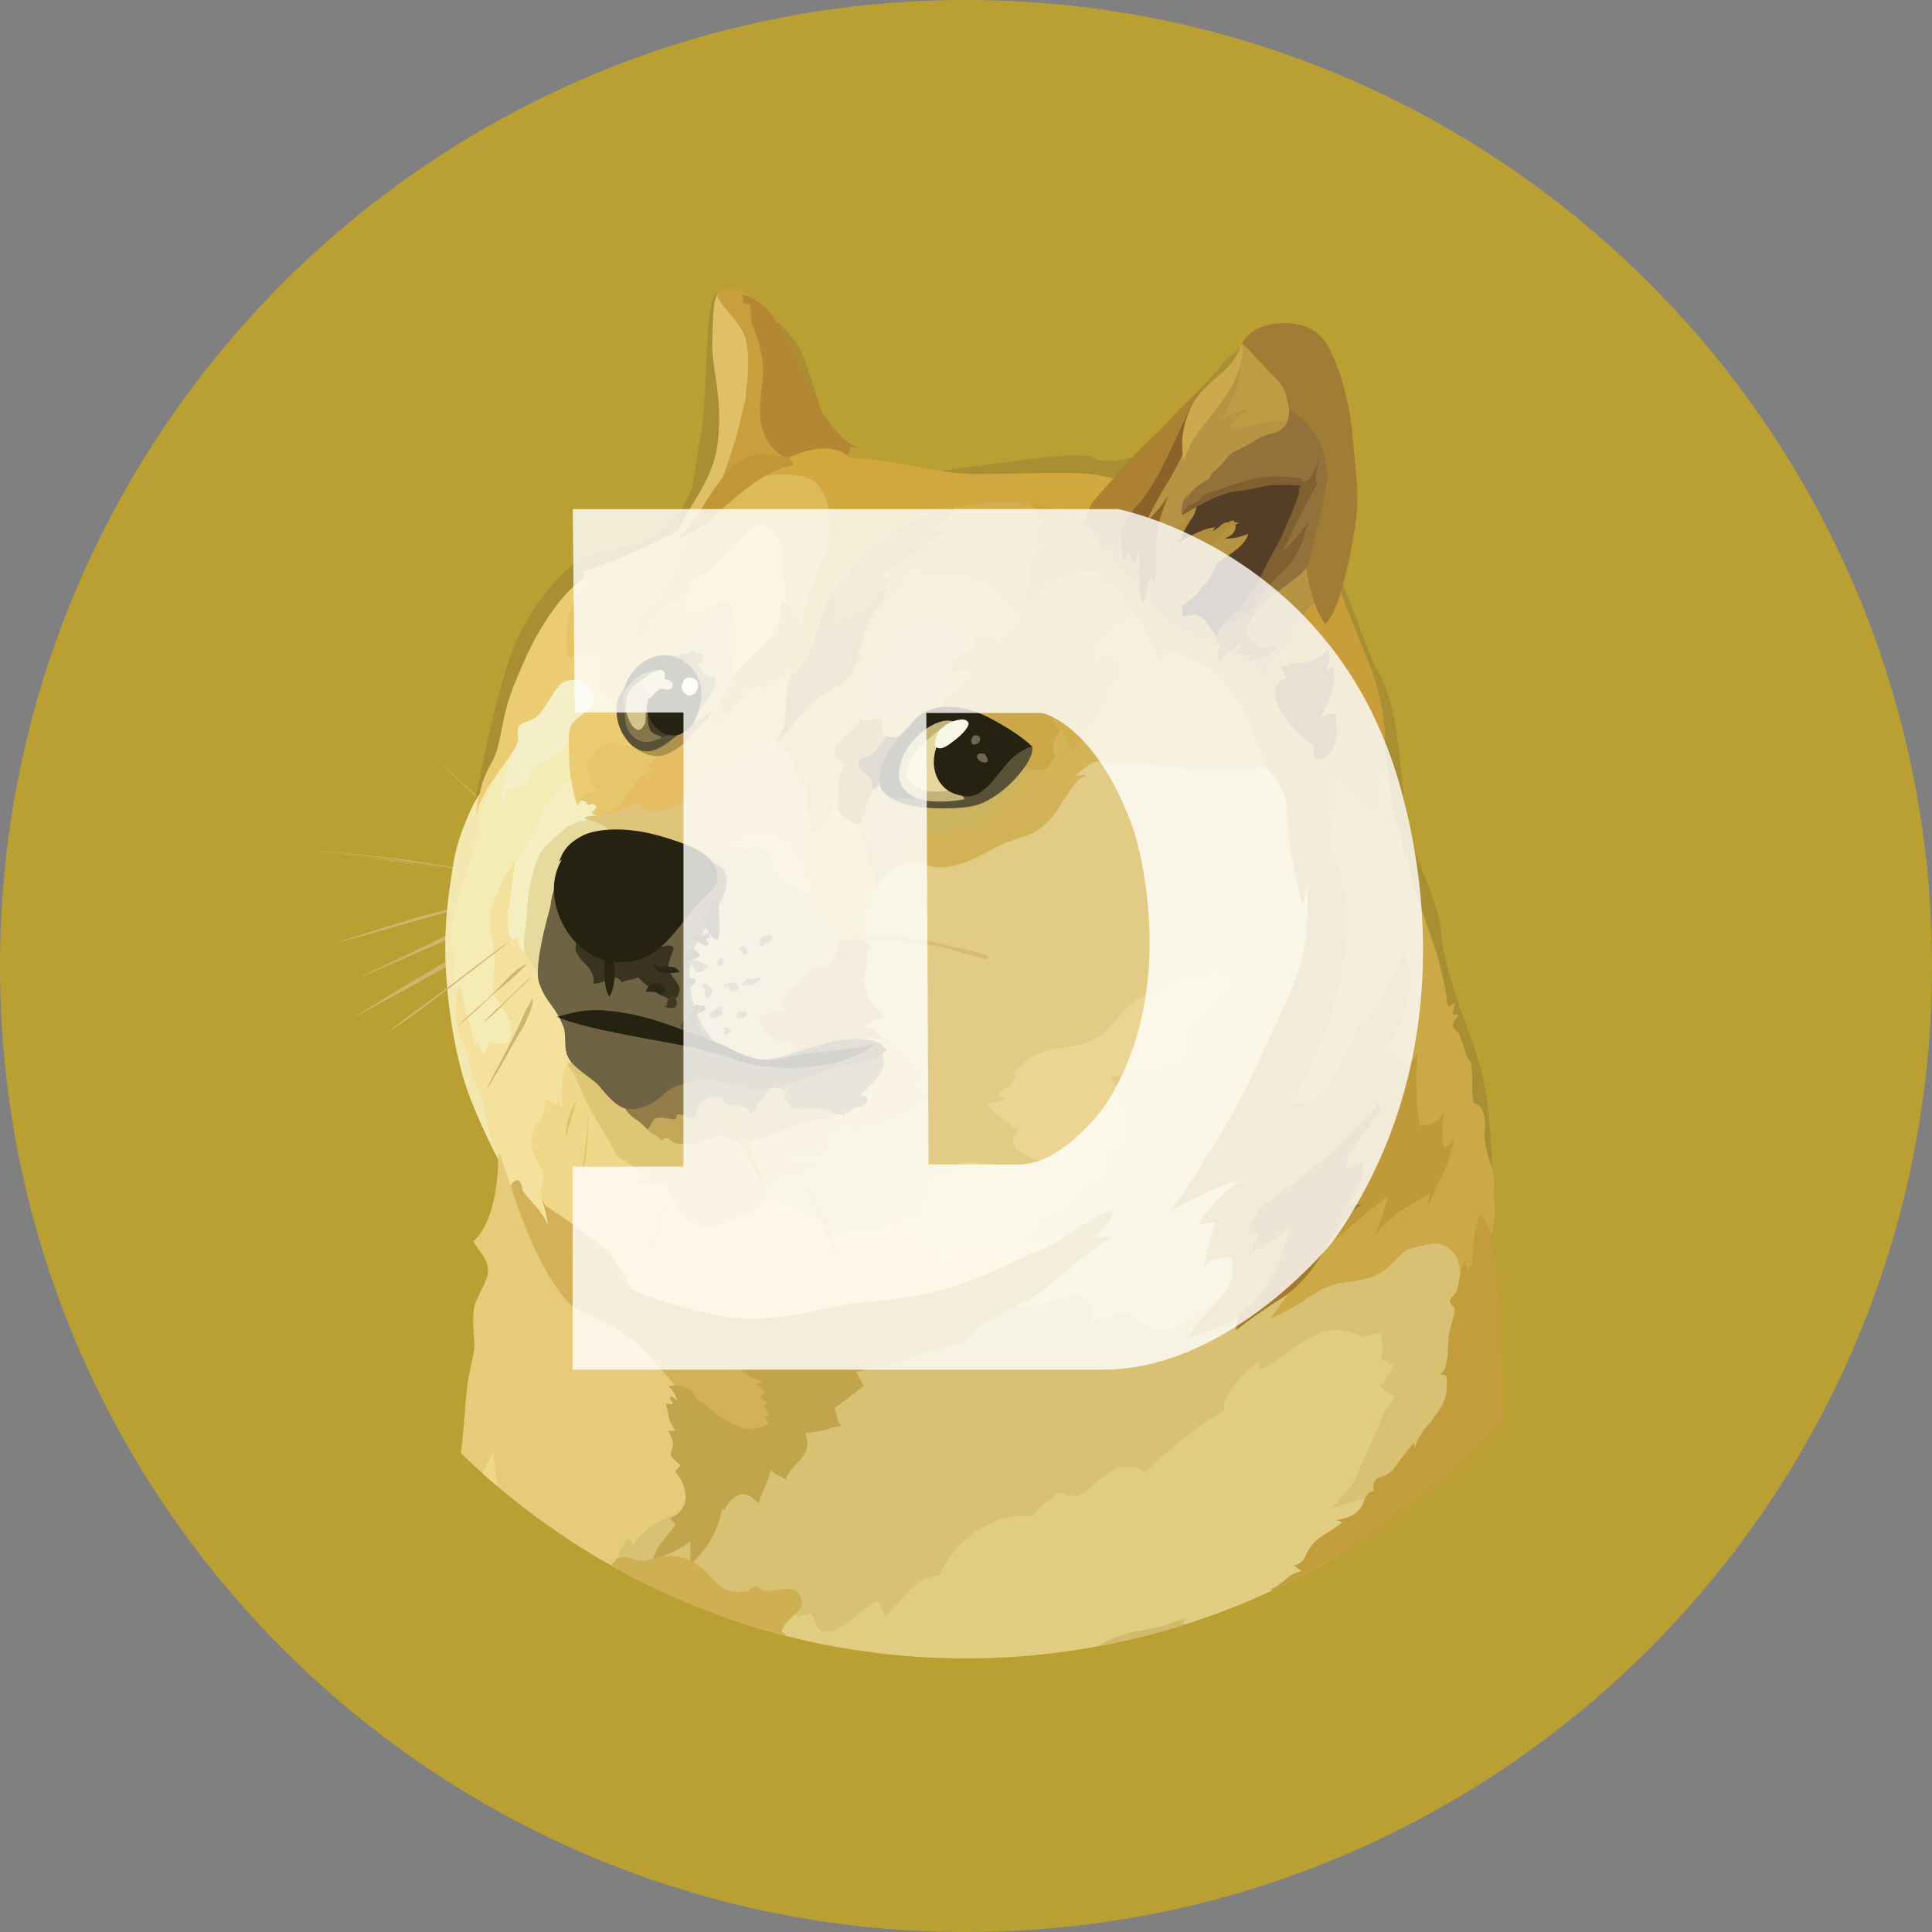 <svg width="24" height="24" fill="none" xmlns="http://www.w3.org/2000/svg"><rect width="100%" height="100%" fill="#808080" stroke="none"/><g clip-path="url(#clip0_22_3536)"><path d="M24 12c0-6.627-5.373-12-12-12S0 5.373 0 12s5.373 12 12 12 12-5.373 12-12z" fill="#BA9F33"/><path d="M12 20.6a9 9 0 100-18 9 9 0 000 18z" fill="#BA9F33"/><path fill-rule="evenodd" clip-rule="evenodd" d="M6.655 10.586l-.163-.148-.16-.147-.16-.152c-.026-.026-.053-.05-.08-.075L6.01 9.99a73.539 73.539 0 01-.635-.604c.217.198.429.395.645.596l.076.076c.026.026.053.049.08.075l.16.148c.053.049.105.098.16.152.053.053.105.103.159.152zm-2.816-.03s.772.08 1.148.133c.35.05 1.44.217 1.44.217l-2.588-.35zm0 0c.217.018.434.04.65.064.111.01.217.023.323.034l.163.018.16.023.646.103.322.054.323.057a7.74 7.74 0 01-.323-.042l-.322-.046-.646-.095c-.054-.008-.106-.019-.16-.026l-.163-.019c-.106-.01-.216-.026-.323-.038a18.785 18.785 0 01-.65-.088zm2.512.55s-.824.21-1.102.29c-.274.075-1.102.327-1.102.327l2.204-.616z" fill="#CFB66C"/><path fill-rule="evenodd" clip-rule="evenodd" d="M6.35 11.107a21.62 21.62 0 01-.55.155l-.55.147-.547.16-.273.076c-.091.026-.183.049-.277.075.09-.03.183-.062.274-.088l.273-.087c.183-.057.365-.11.547-.168.186-.046.37-.095.555-.14.177-.044.363-.089.549-.13zM4.263 12.23a84.83 84.83 0 001.379-.635c.121-.056.475-.182.475-.182l-1.854.817z" fill="#CFB66C"/><path fill-rule="evenodd" clip-rule="evenodd" d="M4.262 12.23c.08-.03.155-.067.232-.103l.228-.106.456-.22c.152-.072.3-.152.457-.22.08-.033.16-.06.24-.087l.12-.038.122-.034c-.152.072-.312.134-.464.204-.152.076-.307.137-.464.205l-.464.204c-.156.063-.308.13-.463.195zm.102.426s.946-.555 1.272-.733c.17-.096.722-.37.722-.37l-1.994 1.103z" fill="#CFB66C"/><path fill-rule="evenodd" clip-rule="evenodd" d="M4.363 12.656c.16-.098.323-.198.486-.3l.243-.147c.083-.05.163-.095.248-.145.083-.049.163-.098.247-.144a.9.9 0 01.126-.065l.13-.064c.17-.083.34-.168.52-.24-.163.103-.33.19-.498.281-.083.046-.167.088-.25.134-.083.046-.163.095-.248.14a5.77 5.77 0 01-.247.14l-.25.136-.507.274zm1.988-.98l-.78.596c-.19.144-.751.55-.751.55l1.53-1.147z" fill="#CFB66C"/><path fill-rule="evenodd" clip-rule="evenodd" d="M9.729 15.32l-.302-.57.176-.714 1.25-.482-.533-1.091.263-1.102.493-.987 1.525-.24 1.12-1.068 2.42.183.474 2.586-.914 3.257-.521 1.686-2.112.08-.98-.68-1.148-.479-1.211-.38z" fill="#E2CC85"/><path fill-rule="evenodd" clip-rule="evenodd" d="M13.432 15.3s-.292.134-.79.104c-.144-.194-1.154-.284-1.154-.284s-.126-.039-.348.053c-.225.091-.437.08-.635.13-.198.048-.395-.21-.547-.264-.152-.056-.354-.193-.354-.193l-.425-.042-.855-.36-1.357-1.353-.369.577-.114.715.41.847L8 16.236l2.154.547 1.277-.376 1.6-.676.401-.43z" fill="#F1D789"/><path fill-rule="evenodd" clip-rule="evenodd" d="M5.778 10.521l.273-.828.326-.535 1.05-.087-.315.919-.878 1.561.364 1.394-.645.323-.199-.305-.16-.697-.01-.784.194-.96z" fill="#F4ECB4"/><path fill-rule="evenodd" clip-rule="evenodd" d="M6.955 15.244l-.202-.281s-.053-.134-.023-.25c.03-.119.026-.127.011-.171-.015-.045-.144-.199-.137-.33.008-.134-.01-.18.088-.285.103-.103.072-.281.072-.281l.134.083.03-.046s.05.038.05.098c.01-.083-.034-.467.067-.555.101-.087.281.41.281.41l-.11-.722-.285-.74-.505-.677-.03-.745v-.065s-.233.357-.298.639c-.046.193.065.428.042.707-.018.276-.042.255.026.364.068.11.232.335.168.498-.057.14-.25.042-.25.042s-.04.113-.092.155a.344.344 0 00-.075-.152c-.003.026-.01.061-.01.061s-.034-.106-.068-.24c-.046-.178-.096-.413-.14-.539-.019.072-.065.292-.065.292l.027.338.126.464.121.304.118.372.103.25.083.19.072.43.35.368.185.083.136-.069z" fill="#F3E19D"/><path fill-rule="evenodd" clip-rule="evenodd" d="M5.96 9.845s-.25.425-.323.854c-.072.43-.136.883-.09 1.467.045.588.133.95.204 1.208.121.428.436 1.025.436 1.025l.01-.023a1.621 1.621 0 01-.125-.315c-.042-.163-.057-.357-.096-.445-.033-.087-.09-.162-.118-.27-.026-.103-.03-.266-.11-.387a.785.785 0 01-.088-.308c-.016-.193.008-.41-.01-.588-.035-.297-.058-.498-.027-.654.03-.155.19-.596.289-.946.065-.224.026-.414.144-.609.119-.193.191-.364.217-.482.03-.108-.313.473-.313.473z" fill="#F2E8B0"/><path fill-rule="evenodd" clip-rule="evenodd" d="M7.148 9.674s-.129.039-.19.106c-.062.065-.088.119-.17.228-.084.109-.088.198-.156.335-.068.134-.217.335-.235.407-.019.072-.05.41-.088.57a.763.763 0 00.039.357l.087-.019s0 .114.088.191c.087.075.103-.255.103-.255l.327-1.105.493-.335.054-.27-.352-.21z" fill="#F5EEC0"/><path fill-rule="evenodd" clip-rule="evenodd" d="M7.388 10.176s-.232.015-.346.098c-.046.034-.064.061-.114.103-.09.075-.183.144-.227.243-.05.098-.103.247-.14.529-.015.118-.015.227-.026.323-.015.129-.038.232-.026.303.015.148.167.225.182.392l.315-.16.297-1.17.63-.394-.357-.4-.188.132z" fill="#E6DB9D"/><path fill-rule="evenodd" clip-rule="evenodd" d="M5.726 18.051l.004-.035c.046-.395.054-.694.087-.882.05-.266.083-.364.076-.464-.011-.16-.023-.277-.008-.4.023-.162.183-.356.178-.49-.003-.106-.057-.175-.103-.24l-.083-.118s.315-.216.312-1.09a.082.082 0 01.019.008l.155.441.106.13.407.758.524.51.775.52.486.529.049 1.409-.635.824-.104.188a9.027 9.027 0 01-2.245-1.598z" fill="#E5CB7A"/><path fill-rule="evenodd" clip-rule="evenodd" d="M7.665 19.4s.01-.175.155-.29c.023.04.039.076.034.104a.916.916 0 01.622-.418c.414-.076.514-.377.514-.377l.877-.797 1.004-.924 1.22-.429.57-.14s.011.042-.01.134c.106-.008.34-.062.585-.148.098-.038.19-.053.24-.003.072.068.083.228.087.323.119-.026.255-.14.365-.13.175.02.33.225.509.225.235 0 .341-.144.506-.258.098-.067.24-.152.32-.209.19-.14 2.206-.756 2.206-.756l.707.046.114.76-.061 1.984-.023.022-3.214 1.679-4.456.683a8.938 8.938 0 01-2.848-.98l-.023-.101z" fill="#D8C173"/><path fill-rule="evenodd" clip-rule="evenodd" d="M5.996 18.304c.064-.132.12-.243.13-.283.008.08.023.255.052.441a9.444 9.444 0 01-.182-.158z" fill="#F1D789"/><path fill-rule="evenodd" clip-rule="evenodd" d="M9.25 20.172l.577-.16.049.015s.026.015.026.067c.072-.041.134-.033.178-.061.024.05.046.212.148.232.106.023.22-.046.335-.134.114-.09.243-.204.341-.25.036.066.068.134.095.204.13-.103.354-.52.673-.513.093-.218.247-.405.444-.537.297-.2.483-.216.715-.198a1.23 1.23 0 01.335-.3c.039.016.145.08.277.019.134-.061.284-.3.482-.33a.466.466 0 01.308.064s.577-.573.976-.764c-.016-.046-.046-.22.42-.604.027.023.008.088.027.091.008 0 .121-.049.266-.16.178-.133.392-.273.52-.311.244-.073.502.075.502.075a.232.232 0 01.072-.034.882.882 0 00.14-.03c-.003.08.041.216 0 .335a.753.753 0 00.152.064c-.026.057-.083.202-.178.27.08.04.09.084.204.122a2.24 2.24 0 00-.155.243c-.034.073-.156.372-.21.486-.056.114-.133.323-.17.365-.037.042-.17.22-.274.307.092-.034.465-.148.623-.19l-.516.764a9.017 9.017 0 01-7.382.854v-.001z" fill="#E0CD81"/><path fill-rule="evenodd" clip-rule="evenodd" d="M7.426 10.134s-.134 0-.16.018c-.026.019.134.057.183.076a.42.42 0 01.183.17c.026.065.96.441.96.441l.661-.034.228-.314-.433-.38.304-.896-.403.065-.968.577-.486.186-.07.09z" fill="#DFC57C"/><path fill-rule="evenodd" clip-rule="evenodd" d="M8.877 10.43a.105.105 0 00.091.05c.137 0 .263.034.315.103.088.11.33.464.33.464l.582.209.037-.684-.634-.441-.723.266v.034h.002z" fill="#E5CC7C"/><path fill-rule="evenodd" clip-rule="evenodd" d="M8.763 10.684s.106.008.24-.041c.134-.05.353-.155.449-.114.133.057.106.235.25.395.088.099.248.095.338.202.091.106.403.056.403.056l.118.639-.475.608-.155.756H9.29l-.587-.232-.288-.7.144-.706.205-.863z" fill="#D2C281"/><path fill-rule="evenodd" clip-rule="evenodd" d="M10.006 10.715a.17.17 0 00.049.008c-.019.015-.057.049-.042.136.016.088.065.199.023.266.033.036.058.08.072.126.027.075.034.145.205.155a.358.358 0 00-.068.054s.119.103.179.198c.061-.002.224-.053.224-.053l.034.023.072-.03s-.068-.026-.018-.19c.046-.145.087-.137.09-.148a1.52 1.52 0 00.034-.225c.024-.08.042-.322.042-.322l-.05-.537-.276-.167-.225-.217-.212.4-.14.139-.01.345.017.039z" fill="#E2C270"/><path fill-rule="evenodd" clip-rule="evenodd" d="M10.67 10.266s.05.14.069.248a.24.24 0 00.01-.065s.039.212.046.3c.016-.003.03-.008.034.008.003.015.039.186.03.28a.764.764 0 01.259-.257.45.45 0 01.209-.083c.118-.003.204.075.345.075.342 0 .65-.25.878-.328.167-.056.312-.098.413-.19a1.08 1.08 0 00.217-.27c.106-.183.217-.342.328-.362a.683.683 0 01-.152.011s.033-.034.09-.08c.058-.046.127-.103.225-.103.175 0 .263.026.361.026a.49.49 0 00.155-.026s.103.072.335.072c.232.003.388.023.51.034.12.011.528-.034.645-.03a.566.566 0 01.22.054l-.377-1.095-1.353-1.182-.805.57-1.239 1.24-1.199.443-.25.281v.43h-.003z" fill="#CCB360"/><path fill-rule="evenodd" clip-rule="evenodd" d="M13.36 9.64s.034-.035.091-.08c.057-.047.126-.104.224-.104.175 0 .263.026.361.026.099-.003.156-.026.156-.026s.103.072.335.072c.232.003.387.023.509.034.121.01.528-.034.645-.03.076.003.15.02.22.054l-.17-.494-.199-.376-.566-.62-.684-.402a9.436 9.436 0 00-.235-.065l-.615.372-.557 1.443-.011.304.361.17c.09-.151.19-.273.284-.288-.084.009-.149.01-.149.01z" fill="#D5B457"/><path fill-rule="evenodd" clip-rule="evenodd" d="M13.353 9.742c-.054.003-.099-.008-.11-.046-.047-.13-.084-.148-.123-.148-.038 0-.09.083-.121.091-.031.008-.068-.095-.068-.095l-.033-.016s-.199.13-.338.282c-.14.152-.37.41-.472.456-.103.046-.457.062-.578.088a.748.748 0 00-.273.133c-.019.02.054.042.064.062.011.018-.118.01-.129.03a.496.496 0 00.05.148.252.252 0 01.105-.027c.119-.002.205.076.346.076.341 0 .65-.25.878-.328.167-.056.312-.098.413-.19a1.07 1.07 0 00.217-.27c.058-.094.115-.181.172-.246z" fill="#D2B257"/><path fill-rule="evenodd" clip-rule="evenodd" d="M8.46 17.348s-.031-.114-.313-.407c-.08-.083-.129-.152-.183-.202-.133-.126-.212-.16-.307-.232-.209-.155-.436-.155-.612-.346-.175-.19-.379-.554-.52-.926a6.21 6.21 0 01-.179-.501c0-.011.038-.083.088-.072.049.01.049.105.061.128a.764.764 0 00.083.107c.072.083.175.182.228.33-.011-.126-.054-.266-.054-.266s.27.17.5.349c.233.178.328.24.396.354.068.113.227.413.304.5.076.088 1.124.419 1.124.419l.499.371.247.543-.193.304-.372.08-.604-.27-.194-.263z" fill="#D2B159"/><path fill-rule="evenodd" clip-rule="evenodd" d="M7.118 15.48s.126.2.433.391c.277.168.715.32 1.105.41.224.054.449.096.65.099.543.008.916-.148 1.379-.198.25-.026.558-.046.877-.122.41-.098.654-.209.984-.365.24-.11.46-.193.638-.3.25-.147.433-.311.645-.36-.026.072-.054.201-.263.335.111-.003.263-.011.263-.011s-.147.087-.407.284c-.16.122-.372.327-.589.464-.14.088-.292.152-.392.205-.243.133-.34.201-.5.364a.22.22 0 01.06 0s-.2.027-.345.103c-.03 0-.083-.01-.175.016-.072.023-.168.075-.266.103-.14.041-.186.023-.186.023l.023.046s-.182-.003-.243.003c.01.003.008.008.008.008a.094.094 0 00-.03.01.319.319 0 01-.096.042c-.018.003-.034.003-.057.008.008.018.068.121.095.182a56.64 56.64 0 00-.368.277.26.26 0 01.026.053c.01.034.015.083.026.106.026.046.041.054.041.054s-.041.008-.114.026c-.06.016-.136.042-.243.057a.952.952 0 01-.098.008c.015.034.083.163-.042.312-.124.149-.162.17-.2.266a.42.42 0 00-.062-.039c-.042-.018-.099-.046-.119-.083a.983.983 0 01-.046.145c-.038.103-.095.204-.106.28-.041-.045-.118-.136-.224-.117-.106.018-.19.162-.21.204 0-.026-.018-.046-.022-.015a1.168 1.168 0 01-.387.673c-.003-.072-.003-.232-.011-.285-.03.03-.068.076-.29.171-.216.095-.181.19-.181.19s-.019-.151.098-.311c.118-.16.19-.236.19-.248a.068.068 0 00-.015-.034c-.015-.015-.046-.034-.046-.046.018-.007.201-.095.19-.276a.49.49 0 00-.129-.308c-.007-.007.073-.064.062-.083-.008-.01-.106-.083-.118-.121a.358.358 0 01.015-.068c.01-.034.018-.057.015-.08a.638.638 0 00-.061-.155c.01.003.087 0 .087 0s-.06-.098-.072-.144c-.01-.047-.034-.168-.046-.191.026.003.09.008.09 0 .004-.023-.056-.061-.03-.091.019.003.054.018.088.061-.018-.049-.05-.144-.114-.183a.28.28 0 01.225.016c.09.054.121.129.121.129l.137.103c.095.075.217.182.41.258.042.023.148.023.225.008a.345.345 0 00.095-.039.177.177 0 01.034-.015.733.733 0 00-.057-.095c.026 0 .057.003.057.003s.018-.042-.065-.122c.019-.018.042-.03.042-.061-.026-.003-.072-.042-.083-.057.015-.01.038-.046.064-.057-.023-.018-.08-.095-.106-.103.025-.01.05-.02.073-.034 0 0-.13-.034-.171-.061-.042-.03-.103-.083-.14-.099-.038-.015-.106-.023-.134-.053.026.007.068 0 .099 0 .023 0 .034.003.041.003-.003-.011-.003-.034.057-.042a.278.278 0 00.083-.026s-.057-.003-.121-.064c-.065-.062-.119-.111-.156-.119-.038-.008-.11.026-.155.023-.061-.008-.088-.038-.088-.038s-.204.018-.657-.258c-.392-.24-.563-.452-.563-.452a.679.679 0 01-.106-.05c-.147-.076-.352-.236-.346-.445v.001z" fill="#C2A44D"/><path fill-rule="evenodd" clip-rule="evenodd" d="M12.771 6.255a.199.199 0 01.092.061c.072.083.118.24-.046.408.064.023.09.03.147.023-.057.067-.186.212-.194.338-.007.103.057.134.057.134s-.098.113-.103.304c.047-.053.098-.101.152-.145.114-.09.27-.193.377-.258a.217.217 0 00.01.08s.199-.163.365-.09c.076.033.042.139.042.139s.103-.038.175.034c.072.072.175.258.227.33.023.034.083.099.144.199.084.14.154.287.21.44.002-.079.022-.203.25-.125.227.08.486.247.702.577.217.33.27.703.38.845.11.136.224.364.232.46.007.095-.034.402.193 1.233.065-.258.163-.831.163-.831l.054-.506.062-1.564-1.634-1.358-1.277-.926-.832.08.053.118z" fill="#CAA13E"/><path fill-rule="evenodd" clip-rule="evenodd" d="M15.807 8.583s-.023-.152-.407-.41c-.385-.255-.684-.255-.96-.472-.213-.17-.434-.563-.578-.692-.14-.127-.163-.496-.163-.496l.472-.395.701-1.014.594-.654.284.396.395.464.22.931.08 1.363-.639.98h.001z" fill="#B59544"/><path fill-rule="evenodd" clip-rule="evenodd" d="M16.282 10.217a1.732 1.732 0 00-.075-.611 11.25 11.25 0 00-.426-1.084c-.041-.232-.01-.25.034-.277.045-.026.212-.122.304-.456.092-.335.377-.346.377-.346l.175-.13.266.666.232.601.072.46.054.391-.126.829-.623.562-.264-.605z" fill="#C89D3A"/><path fill-rule="evenodd" clip-rule="evenodd" d="M7.597 19.45v-.016a.13.13 0 00.034-.03c.01-.016.019-.035.026-.04a.29.29 0 01.126-.022c.039.007.14.049.194.046.11-.003.24-.088.444-.05.307.057.38.267.558.385.122.083.247.046.266.046h.041c.008 0 .065-.065.096-.061.061.003.067.053.106.056.09.011.265-.046.353-.023a.17.17 0 01.11.11.17.17 0 01-.04.172c-.096.087-.187.17-.205.243a.86.86 0 01.067.057 8.946 8.946 0 01-2.176-.872z" fill="#CEB052"/><path fill-rule="evenodd" clip-rule="evenodd" d="M15.78 16.38s.24-.32.324-.478c.082-.163-.263-2.23-.263-2.23l.694-2.276-.018-.74s.034-.685.114-.981c.095.17.392.376.456.485.03-.209.134-.65.119-1.12.056.087.193.968.193.968l.137.593.178.63.198.666.119.46.067.11.057.194.054.209.155.49.091.403.073.73c.015.056.027.113.034.17.002.08-.011.126-.011.14 0 .014.026.175.015.297-.015.121-.015.216-.11.304-.096.087-.156.608-.156.608l-.17-.113s.033-.156-.046-.297a.3.3 0 00-.323-.148c-.088.019-.263.046-.32.096-.054.049-.186.201-.307.27-.152.091-.4.099-.532.13-.134.03-.281.12-.436.227-.122.079-.25.146-.385.202z" fill="#CCA847"/><path fill-rule="evenodd" clip-rule="evenodd" d="M15.78 19.738l.03.017a9.025 9.025 0 002.878-2.132c-.01-.311-.02-.63-.033-.748-.026-.251-.008-.506-.015-.654a9.518 9.518 0 00-.13-.903c-.041-.155-.121-.232-.133-.232a1.826 1.826 0 00-.076.364c0 .073-.015.248-.015.293-.01-.004-.015-.03-.015-.042-.016.038-.034.106-.042.114-.008.007.01-.065 0-.08-.01-.016-.03-.008-.026-.046a.44.44 0 01.01-.068s-.045.068-.08.24c-.033.17-.033.175-.045.19-.011.019-.073.08-.076.103-.003.042.057.083.062.106.003.039-.054.217-.072.304-.019.087-.011.258-.03.346-.016.08-.031.126-.084.16.039.008.076.018.076.018s.053.228-.083.421c-.05.068-.062.099-.114.16-.103.114-.183.243-.19.328a.53.53 0 01-.012-.076s-.16.186-.227.292c-.088.137-.209.13-.243.163-.034.034-.042.095-.03.145-.03.007-.088.018-.127.136a.287.287 0 01-.136.163c-.072.042-.16.054-.205.065.039.01.054.01.073.023-.023.038-.13.098-.248.175a.517.517 0 00-.204.248c-.03.064-.076.106-.148.113.03.019.076.062.099.076-.034.007-.092.007-.194.095-.108.09-.145.115-.194.123z" fill="#C39D3C"/><path fill-rule="evenodd" clip-rule="evenodd" d="M13.642 20.45a.875.875 0 01.19-.1c.24-.096.493-.114.593-.145.095-.03.17-.072.29-.095l-.01.076c-.348.11-.703.198-1.063.264z" fill="#D2BA6B"/><path fill-rule="evenodd" clip-rule="evenodd" d="M18.064 14.145s-.05.266-.137.434c-.088.167-.183.4-.183.4a.73.73 0 01.019-.156c-.11.064-.38.22-.456.289a1.54 1.54 0 00-.224.232c.072-.212.147-.403.16-.49-.111.08-.628.505-.897.787l-.837.677a2.896 2.896 0 01-.298.14c-.145.061-.315.114-.441.163a.698.698 0 01.162-.248c.08-.075.32-.335.357-.456.034-.126.042-.2-.003-.307-.042.01-.137.016-.201.034-.065.018-.134.088-.134.088s.05-.282.155-.548c-.08.004-.217.026-.217.026s.191-.32.517-.542a1.76 1.76 0 00-.292.09c-.19.08-.4.199-.555.263.088-.121.703-.998 1.069-1.816.364-.816.5-1.025.58-1.463.042-.217.03-.537.042-.824.01-.284.046-.54.023-.71.095.118.452.452.464 1.197.01.746-.341 1.752-.715 2.295.091.026.328.057.57-.365.243-.422.24-.54.328-.715.01.088.008.119.008.119s.353-.429.52-.969c.034.233.134.437-.023.863-.14.384-.322.478-.322.478s.09-.016.224-.096c.023.057.019.122.057.145.038.023.09.061.098.098.042-.061.107-.14.127-.198-.016.121-.027.653.03.924.118-.011.24-.019.323-.232a.95.95 0 00-.019.513.608.608 0 00.12-.12z" fill="#C0993A"/><path fill-rule="evenodd" clip-rule="evenodd" d="M14.07 5.674s-.118.05-.32.05c-.175 0-.126-.068-.4-.068-.42 0-1.891.243-2.15.24-.167-.004.566.071.566.071l1.874.027.376-.03.14-.285-.086-.005z" fill="#A88F33"/><path fill-rule="evenodd" clip-rule="evenodd" d="M9.212 9.336s-.24.183-.34.323c-.102.14-.156.232-.271.346a.239.239 0 00.08-.01s0 .03-.019.038a.106.106 0 01.088.03c-.034.018-.126.11-.054.22.054.083.168.09.168.09s-.027.076.082.068c.236-.01.498-.114.62-.088.121.03.19.042.276.191.092.148.171.17.171.17s.054-.136.042-.34c.044-.11.068-.228.072-.346l-.08-.589-.349-.441-.452.25-.034.088z" fill="#E3C571"/><path fill-rule="evenodd" clip-rule="evenodd" d="M9.641 9.249s.034.08.175.087c-.015.034-.015.039-.01.065l.007.064a.143.143 0 00.042-.03c.007.034-.008.088 0 .126a.28.28 0 00.023.068.14.14 0 01.007-.016c.003-.007.03.083.106.152 0-.01.003-.02.008-.03.001.02.008.038.018.054a.054.054 0 01-.015-.011s.008.243.05.369a.158.158 0 00.018-.026c0-.008-.003.067-.011.121-.01.054-.003.13-.003.13a.404.404 0 01.09-.054c.047-.019.122-.076.168-.202a1.34 1.34 0 00.062-.22.33.33 0 01.03.092c.003.038.075.018.075.018l.016-.168.091-.38.083-.234.4-.623.721-.556.63.145.532-.723-.916-.55-.867.09-.786 1.09-.63.989-.114.163z" fill="#D8B65B"/><path fill-rule="evenodd" clip-rule="evenodd" d="M14.18 7.672s-.053.01-.208.091c-.155.08-.263.106-.323.224a.58.58 0 00-.064.213s.106-.046.167-.062c.065-.015.137-.01.13.016a.18.18 0 01-.031.049s.121-.003.118.057a.316.316 0 01-.046.155c-.023.03-.118.075-.129.11-.026.073.01.076-.003.134-.01.057-.061.168-.228.361a2 2 0 00-.243.33s-.083-.154-.126-.288c-.03.015-.193.106-.193.106l-.378-1.317.007-.088s.034-.041.042-.118c-.057-.019-.065-.034-.14-.106-.075-.072-.137-.16-.263-.22-.018-.034-.041-.08-.133-.098-.093-.019-.148-.034-.148-.034s.05-.019.072-.057c-.057.008-.103.026-.227.023-.126-.003-.14-.008-.21.003-.068.01-.151.042-.182-.064-.034-.027-.106-.003-.168.087-.061.09-.083.163-.201.198a.41.41 0 01-.054.148c-.034.057-.087.114-.16.198-.113.134-.095.354-.276.521-.183.168.03-.464.03-.464l.292-.699.832-.813 1.29-.088.127.67.63.216.398.607v-.001z" fill="#D3AE4D"/><path fill-rule="evenodd" clip-rule="evenodd" d="M14.385 7.82l-.542-.783-.38-.292s-.27-.498-.289-.513a3.577 3.577 0 00-.433-.05l.03.076a.2.2 0 01.091.062c.073.083.119.24-.046.407.065.023.092.03.148.023-.057.068-.186.212-.194.338-.007.103.057.134.057.134s-.098.113-.103.304c.047-.053.098-.101.152-.145.114-.091.27-.194.377-.258a.219.219 0 00.01.08s.199-.163.365-.09c.075.033.042.14.042.14s.103-.04.175.033c.072.072.175.258.227.33.023.034.083.099.145.199.084.14.154.287.209.44.003-.06.015-.147.121-.147l-.161-.289z" fill="#CAA13E"/><path fill-rule="evenodd" clip-rule="evenodd" d="M6.252 10.042s-.038-.095 0-.281c.039-.186.099-.274.119-.547.02-.274.198-.615.198-.615l.493-.224.35.095.102.467-.441.243s-.023.103-.148.186c-.124.083-.296.148-.338.232a.674.674 0 00-.053.163s-.126-.026-.202.057c-.08.084-.077.16-.08.224z" fill="#F4EFC8"/><path fill-rule="evenodd" clip-rule="evenodd" d="M7.248 9.917s-.041.026-.072.091c-.03-.049-.103-.34-.106-.604-.003-.262-.019-.328.042-.418.06-.09.299-.186.265-.35-.034-.154-.175-.219-.349-.174-.121.03-.212.289-.338.418-.095.098-.209.083-.24.136-.041.073-.003.145-.015.191a.918.918 0 01-.11.198c-.14.202-.377.486-.408.741.01-.144.003-.148.042-.307L5.936 9.8l.151-.498.099-.41.22-.687.387-.702.376-.421.392.026.046.588.225 1.105.472.581-.757.51-.299.025z" fill="#EBCC73"/><path fill-rule="evenodd" clip-rule="evenodd" d="M7.483 10.126s-.064.015-.087.003c-.023-.012-.046-.026-.039-.041.008-.016.05-.042.05-.054a.043.043 0 00-.039-.046c-.035-.005-.046.018-.046.018s-.034-.026-.061-.03a.42.42 0 01.049-.003.476.476 0 00-.134-.039c.038-.023.114-.09.163-.09s.08-.008.072-.034c-.008-.026-.046-.065-.087-.08.015-.019.026-.046-.011-.122-.039-.075-.023-.126-.01-.144.01-.023.048-.065.067-.09.018-.027.034-.062.064-.08a.802.802 0 01.114-.05c.054-.018.098-.041.13-.018.033.023.017.054.017.054s.107-.039.202.01c.095.046.327.076.327.076l.083.167-.55.472-.227.114-.047.007z" fill="#E5C66B"/><path fill-rule="evenodd" clip-rule="evenodd" d="M8.247 9.355s-.17.114-.209.155c.023.003.062.019.046.042-.018.023-.129.102-.19.178-.065.075-.126.17-.148.217a.779.779 0 01-.258.178c.126 0 .38-.155.475-.155-.003.046.026.098.08.102.054.005.209.034.418-.095.209-.126.14-.22.227-.281.168-.11.235-.21.328-.27.092-.062.14-.076.14-.076s.002-.046.03-.041a.042.042 0 01.034.026s.16-.114.364-.145a.021.021 0 01-.01-.01s.015-.008.018-.016c0 0 .01-.015.018-.007.008.007.019.064.034.087.034-.015.099-.16.099-.16l.155-.444v-.406l-.122.023-.911.388-.554.573-.064.137z" fill="#E6BD62"/><path fill-rule="evenodd" clip-rule="evenodd" d="M10.872 7.364a.52.52 0 00.14-.056c-.018.049-.018.103-.098.22-.08.116-.083.133-.147.254-.065.127-.073.308-.134.388a.282.282 0 01.087-.026s-.061.053-.087.11c-.026.057-.072.175-.186.248-.114.072-.258.118-.413.289-.156.167-.316.38-.396.456a1.14 1.14 0 00.114-.312c.016-.096-.003-.21.023-.335.026-.126.026-.217.152-.437s.341-.984.341-.984l.464-.147.14.332z" fill="#B6933F"/><path fill-rule="evenodd" clip-rule="evenodd" d="M10.537 7.083s-.14.202-.178.38c-.039.178-.003.163-.026.25a.326.326 0 000 .163.578.578 0 01.193-.19c.132-.08.24-.137.304-.205.065-.072.118-.19.258-.281-.057-.008-.136-.034-.152-.03.057-.065.228-.163.4-.282.17-.121.16-.17.436-.292-.09.016-.133-.007-.209 0 .03-.064.137-.095.243-.2.107-.107-.067-.264-.067-.264l-.81.49-.393.462h.001z" fill="#C49937"/><path fill-rule="evenodd" clip-rule="evenodd" d="M8.338 6.718l.018-.148.232-.372.243-.653v-.893l-.018-.516.038-.339.03-.107.03-.042.198.103.274.372.026.718-.266 1.133-.759.828-.046-.084z" fill="#DFC068"/><path fill-rule="evenodd" clip-rule="evenodd" d="M8.942 3.607s-.122.003-.148.509c-.025.505-.038.771-.056 1.022-.019.25-.062.402-.083.55-.022.147-.034.349-.103.472-.03.056-.096.235-.248.369a1.53 1.53 0 01-.464.258c-.068.015-.41.049-.55.126-.05.026-.134.057-.228.144a2.903 2.903 0 00-.611.829c-.274.539-.547 2.062-.547 2.062l.061-.103s.008-.137.145-.376c.133-.24.095-.51.28-.969.073-.175.164-.402.274-.596.176-.315.388-.586.601-.733.35-.24.733-.292.733-.292l.414-.274s.072-.14.167-.3c.134-.224.304-.474.341-.838.057-.54-.08-.893-.072-1.213.008-.32.011-.555.076-.612.064-.057.018-.035.018-.035z" fill="#A88F33"/><path fill-rule="evenodd" clip-rule="evenodd" d="M8.942 6.02s.182-.45.266-.847c.015-.08.046-.16.053-.224.039-.377.05-.532 0-.738-.038-.152-.186-.29-.262-.395-.076-.111-.111-.152-.096-.176a.17.17 0 01.134-.056.458.458 0 01.327.152c.119.136.212.6.212.6l.1.613.25.772-.984.3V6.02z" fill="#C99E3D"/><path fill-rule="evenodd" clip-rule="evenodd" d="M10.656 5.552s-.034.016-.096 0a.138.138 0 01-.061.13c-.065-.027-.669.026-.669.026s-.281-.05-.369-.421c-.061-.248.046-.59.011-.813-.054-.33-.129-.396-.137-.498-.007-.103-.015-.13-.015-.194-.034-.008-.054-.018-.088-.018-.007-.03.008-.057-.026-.111.019.008.145.023.292.163.122.114.122.155.14.178.023.023.21.182.29.341.079.16.234.666.27.749.01.033.033.067.09.144.09.11.22.294.368.324z" fill="#B58634"/><path fill-rule="evenodd" clip-rule="evenodd" d="M9.66 4.002c.093.15.176.306.25.467.09.205.144.372.258.509-.061-.178-.17-.529-.235-.653a1.498 1.498 0 00-.274-.323z" fill="#A88F33"/><path fill-rule="evenodd" clip-rule="evenodd" d="M8.614 6.528s-.155.039-.444.191c-.095.05-.186.09-.273.13a4.772 4.772 0 01-.666.25.449.449 0 00.023.026s0 .075.042.118c-.023.023-.33.232-.24.931.061-.023.133-.053.144-.053.019.003.023.053.046.053s.099-.03.179-.133c-.003.041-.05.46.198.74.046-.053.163-.232.163-.232l.003-.057s.01-.198.075-.38c.065-.18.19-.314.19-.314l.658-.94-.098-.33z" fill="#E6C367"/><path fill-rule="evenodd" clip-rule="evenodd" d="M8 7.907a.366.366 0 01-.099.05.38.38 0 01.065-.3c.106-.156.338-.357.402-.517.042-.103.023-.361.392-.692.37-.33.513-.444.513-.444l.597-.3.733.29-.364 1.427-.283.669-1.125-.212-.831.03z" fill="#DCBA5A"/><path fill-rule="evenodd" clip-rule="evenodd" d="M8.429 7.52l.14-.175V7.22s.155-.042.323-.212c.167-.17.4-.498.604-.478.204.023.224.444.232.562.007.119.034.388.075.532.046.145-.498.692-.498.692l-.37.281L8.43 7.52z" fill="#E9CE77"/><path fill-rule="evenodd" clip-rule="evenodd" d="M8.862 8.978s.113-.178.03-.216c.05-.111.14-.228.14-.228s.064-.16.273-.356c.21-.197.339-.328.372-.46.021-.086.033-.174.034-.263a.497.497 0 00.073.05c.033.015.193.147.17.413-.023.266-.121.376-.121.376s-.096.096-.163.145c-.073.049-.099.106-.22.11a.146.146 0 01.041-.023s-.126-.015-.193.047c-.068.061-.212.25-.284.307l-.152.098z" fill="#CDAE50"/><path fill-rule="evenodd" clip-rule="evenodd" d="M13.972 5.989a1.851 1.851 0 00-.565-.11c-.323-.011-.795.007-1.258.01-.497.003-.95-.17-1.576-.201-.103-.062-.365-.33-1.182.24.049-.004.593-.127.782.11.19.235.137.635.11.73-.048.212-.208.521-.273.738-.064.216-.049.33-.095.482-.046.152-.148.228-.088.403.08-.05.122-.05.255-.349.134-.3.106-.513.328-.767.216-.255.577-.604.714-.691.138-.088 1.227-.654 2.367-.114.275-.03.481-.481.481-.481z" fill="#D2A83E"/><path fill-rule="evenodd" clip-rule="evenodd" d="M9.85 5.78a.14.14 0 00-.008-.034.245.245 0 00-.041-.062s-.27-.049-.408-.033c-.24.026-.456.322-.557.475-.102.152-.228.387-.365.508a.05.05 0 00-.007-.034s.007.011-.008.027c-.015.015-.015.023-.008.03l.023.023c.008 0 .22-.095.51-.365.307-.281.542-.425.665-.475a.935.935 0 01.204-.06z" fill="#C29637"/><path fill-rule="evenodd" clip-rule="evenodd" d="M15.097 4.624s-.05.062-.11.13c-.138.144-.316.307-.468.474-.144.16-.307.285-.49.494-.183.209-.395.44-.45.508a.502.502 0 00-.087.235l-.056-.038a.387.387 0 00.046.068c.038.053.098.121.129.163a.498.498 0 01.08.175c.018.003.136.026.284-.217.148-.243.341-.509.341-.509l.307-.456.194-.387.243-.434.037-.206z" fill="#AC8132"/><path fill-rule="evenodd" clip-rule="evenodd" d="M15.412 4.314s-.186.152-.258.243c-.072.091-.243.33-.243.33l.061-.007.312-.277.122-.216.006-.073z" fill="#A88F33"/><path fill-rule="evenodd" clip-rule="evenodd" d="M15.355 16.527s-.003-.126.068-.201c.072-.075.255-.186.433-.601s.198-.509.198-.509-.32.274-.516.338c.046-.095.072-.162.095-.212-.026-.023-.137-.049-.148-.061.062-.062.096-.212.22-.312.16-.122.452-.33.679-.517.227-.186.673-.62.73-.745.034.049.041.08.041.08s-.224.292-.34.478c-.104.16-.096.25-.096.25l.212-.091s.061.227-.217.573c.122-.046.171-.018.24-.057-.114.073-.27.171-.418.441-.144.27-.341.586-.673.783-.323.207-.509.362-.509.362l.001.001z" fill="#A67A2E"/><path fill-rule="evenodd" clip-rule="evenodd" d="M14.522 6.149s-.126.263-.145.467c-.003.05-.015.088-.015.145-.003.182.01.387-.03.482-.016-.038-.024-.065-.039-.08-.023.065-.064.266-.098.341a1.533 1.533 0 01-.046-.42c.003-.202.007-.24.007-.282-.007.061-.049.145-.064.194-.023-.042-.05-.096-.08-.14-.019.03-.042.075-.062.098a1.398 1.398 0 01-.015-.137c-.003-.08-.008-.182-.003-.204a.925.925 0 01.209-.353c.163-.179.33-.521.38-.627.049-.107.258-.548.258-.548h.16l-.232.53s-.14.288-.213.394c-.072.106-.224.41-.292.529.05-.065.091-.098.14-.16.048-.043.18-.23.18-.23z" fill="#8C6228"/><path fill-rule="evenodd" clip-rule="evenodd" d="M15.415 4.294a.661.661 0 01-.121.22c-.096.113-.3.265-.4.387a1.047 1.047 0 00-.19.824c.03-.083.087-.248.24-.434.151-.186.314-.4.394-.565.08-.168.09-.3.09-.3l.031-.038-.018-.088-.026-.006z" fill="#CBA94C"/><path fill-rule="evenodd" clip-rule="evenodd" d="M18.527 14.488s-.061-.168-.08-.32c-.018-.152.031-.182-.026-.356-.033-.106-.095-.091-.11-.106-.016-.015-.026-.175-.023-.263a.985.985 0 00-.019-.25c-.023-.02-.038-.034-.072-.148a1.642 1.642 0 00-.075-.204c-.019-.034-.073-.065-.073-.099 0-.068.062-.103.062-.122-.003-.038-.05-.007-.062-.018-.015-.018.039-.129.019-.144-.008-.008-.062.057-.075.038-.016-.019-.034-.201-.062-.323-.026-.118-.054-.204-.057-.24a22.94 22.94 0 00-.263-.774 3.682 3.682 0 01-.102-.372c-.016-.072-.027-.22-.034-.204-.008.015-.003.09-.016.087-.01-.003-.049-.265-.061-.307-.01-.042-.075-.182-.091-.284-.016-.103-.05-.372-.072-.555-.024-.183-.034-.258-.034-.304a1.896 1.896 0 00-.019-.335 3.123 3.123 0 00-.144-.566c-.103-.258-.377-.919-.426-1.083 0-.042.054-.019.054-.019s.134.335.232.594c.095.258.186.485.21.508.018.023.162.277.226.692.065.415.088.797.127 1.053.018.121.033.25.072.38.041.139.106.283.19.505.073.186.126.341.156.475.033.17.033.3.053.384.019.072.047.217.111.425.065.21.16.478.224.646.127.335.183.615.202.764.017.153.074.685.058.845z" fill="#A88F33"/><path fill-rule="evenodd" clip-rule="evenodd" d="M15.423 4.275l-.008.019s.023.008.019.038a.916.916 0 01-.008.126c-.008.054-.023.096-.026.13 0 .072.01.155-.091.36-.03.057-.05.107-.065.14a.413.413 0 01-.08.134c.054-.03.248-.152.346-.134a.721.721 0 00-.235.213c.015.003.08.015.182 0 .171-.027.361-.088.529-.076.183.011.11-.22.11-.22l-.21-.464-.4-.28-.063.014z" fill="#BE9C44"/><path fill-rule="evenodd" clip-rule="evenodd" d="M16.465 7.752s-.178-.179-.25-.79c-.073-.615-.057-1.52-.057-1.52l-.145-.354s-.03-.235-.106-.322c-.076-.088-.224-.235-.292-.308-.068-.072-.144-.17-.19-.186.022-.038.126-.255.52-.258.395-.003.517.217.558.297.042.08.228.425.297 1.084.064.658.068.707.057.934-.008.126-.05.418-.122.73-.066.265-.138.56-.27.693z" fill="#A17C34"/><path fill-rule="evenodd" clip-rule="evenodd" d="M15.905 8.276c.06.004.12-.01.171-.038.057-.004.263.023.421-.179a.357.357 0 01-.034.282c.039-.039.096-.054.103-.065.004.057.057.232-.17.658.061-.068.133-.065.198-.073.003.08.046.35-.068.494-.075.098-.198.067-.198.067a.386.386 0 000-.064c-.003-.042-.018-.083-.008-.11a.554.554 0 01-.16-.111c-.133-.126-.307-.342-.319-.501-.015-.179.144-.217.144-.217a.175.175 0 01-.033-.042c-.008-.026-.016-.067-.046-.101z" fill="#8C6228"/><path fill-rule="evenodd" clip-rule="evenodd" d="M14.72 6.343s-.007-.011-.049.038c.008-.05.016-.095.019-.14a.486.486 0 01.075-.114c-.023.046-.038.088-.038.088s.056-.106.14-.17c.056-.047.129-.068.16-.111.033-.046.025-.054.033-.062 0 0 .075-.049.19-.193.016-.019.04-.039.055-.057.026-.011.087-.039.16-.076.075-.041.16-.098.211-.121.103-.046.213-.042.263-.114.039-.01.08-.126.073-.224a.931.931 0 01.448.6c.072.282-.057.715-.11.924-.054.21-.062.364-.137.46-.096.126-.403.304-.478.392-.065.072-.258.255-.25.387.007.098.128.152.155.17.026.02.026.042.075.03.05-.01.067-.033.088-.033.022.003.022.008.033.008a.11.11 0 00.023-.003s-.007.14-.335.182c-.023.003-.046.01-.075.015.038-.018.061-.018.103-.075-.046-.008-.178-.015-.212-.026a.411.411 0 01.075-.09c.026-.024-.003-.031-.026-.02-.04.028-.077.057-.114.088-.038.034-.072.08-.133.122a.3.3 0 01.056-.263c-.018.003-.053.057-.087.046a.49.49 0 01.01-.167c.019-.07.119-.19.119-.19l.482-.863.103-.653-1.105.215z" fill="#92723A"/><path fill-rule="evenodd" clip-rule="evenodd" d="M14.694 6.38s-.026.018.026.053c-.007.01-.026.05-.049.075-.026.03-.054.05-.064.076-.023.054-.042.09-.042.114a.56.56 0 01-.072.265c-.023.034-.05.091-.068.13-.038.067-.072.121-.08.151-.015.054-.026.202-.026.202l.046-.057a.432.432 0 01-.067.11c.018-.015.072-.053.163-.133.126-.106.322-.284.562-.426-.072.026-.133.026-.183.034.039-.038.385-.444.566-.482a.072.072 0 00.015-.05l-.155-.015-.315.068-.046-.244-.21.128z" fill="#B18E3E"/><path fill-rule="evenodd" clip-rule="evenodd" d="M15.195 7.763s-.041.041-.08.144a.484.484 0 01-.075-.103c-.057-.095-.144-.217-.349-.147-.003-.065-.007-.099 0-.145.034-.008.137-.09.24-.212a.982.982 0 00.186-.3c.03-.023.083-.061.152-.106.098-.067.217-.16.235-.263-.046.019-.144.065-.292.057.057-.026.145-.053.134-.167a.879.879 0 01.041-.026.152.152 0 00-.053-.008c-.003-.01-.008-.026-.034-.018-.026.007-.03.007-.034.018-.01.003-.046 0-.072.019-.026.018-.099.08-.126.09l.026-.046s-.076.008-.13.03c-.098.034-.211.096-.327.156.011-.019.016-.03.023-.034.008-.004.026-.008.026-.01 0-.004-.007-.031-.003-.042.035-.073.076-.143.122-.21.054-.072.065-.175.065-.175l.235-.118.66-.152.43.026-.055.297-.253.518-.216.472-.248.289-.228.166z" fill="#543E26"/><path fill-rule="evenodd" clip-rule="evenodd" d="M16.267 6.479s-.258.32-.33.369c.045-.099.33-.684.433-.847-.023-.018-.054-.018.018-.304-.061.144-.083.22-.134.258-.05.039-.056.026-.09.026a.064.064 0 00.007-.038s-.217-.026-.365-.026-.44.08-.604.144c-.129.054-.201.054-.247.088-.046.038-.072.08-.096.09-.018.011-.105.039-.126.068-.018.03-.049.065-.049.072 0 .008-.007.019.016.011.007-.003.064-.034.129-.072.087-.05.193-.106.27-.14.22-.088.29-.072.387-.09.103-.02.251-.062.35-.062.098-.003.284 0 .327.007-.019.016-.034.034-.026.099 0 .018-.016.038-.03.083a7.578 7.578 0 01-.183.44c-.068.145-.145.267-.183.342-.038.075-.121.274-.204.38-.083.106-.126.17-.152.193-.026.023-.212.16-.198.21.034-.011.247-.092.402-.267.156-.174.186-.28.308-.376a1.03 1.03 0 00.273-.387c.048-.123.037-.162.097-.271z" fill="#806031"/><path fill-rule="evenodd" clip-rule="evenodd" d="M10.701 8.865s-.033.14-.11.209c-.075.067-.21.126-.224.24-.019.113.133.17.133.17s-.083.137-.083.24c0 .106-.003.126.008.227a.1.1 0 00-.03.03s.007.099.082.16c.076.062.14.099.179.083a.367.367 0 01.015.039s.057-.145.095-.27c.039-.13.073-.111.088-.285s.182-.472.182-.472l.114-.255-.186-.144-.263.028z" fill="#B6903C"/><path fill-rule="evenodd" clip-rule="evenodd" d="M11.047 9.115a1.12 1.12 0 00-.106.126c-.049.068-.087.13-.16.155-.072.027-.118.026-.113.099.004.072.072.103.11.14a.18.18 0 01.057.175c.023-.011.065-.023.103-.106.039-.083.307-.589.307-.589h-.198z" fill="#685026"/><path fill-rule="evenodd" clip-rule="evenodd" d="M12.107 7.948s.023-.061 0-.106c-.023-.046-.163-.061-.232-.113-.073-.054-.16-.092-.233-.068.011-.026.054-.083.019-.095-.034-.011-.16.046-.194.072-.034.026-.11.057-.126.075-.015.019-.041.054-.057.039-.015-.01-.023-.039-.049-.023-.026.015-.152.118-.175.178a.912.912 0 01-.232.346c-.157.152-.224.25-.178.307.046.057.067.016.075.065a.415.415 0 01-.008.144c-.018.08-.049.155-.008.17.107.035.21-.03.233-.01.046.041-.027.19.083.22s.22-.026.22-.026l.402-.217.387-.204.198-.392-.106-.328-.02-.034z" fill="#D4B968"/><path fill-rule="evenodd" clip-rule="evenodd" d="M11.727 8.885s-.068-.103.015-.194c.083-.09.201-.13.247-.186a.071.071 0 00-.034-.023.306.306 0 01.134-.126.128.128 0 00-.087-.042c-.076 0-.122.046-.19.046-.069 0-.076-.033-.076-.033s.114-.011.103-.062c-.011-.054-.03-.054-.03-.054s.22-.09.258-.14c.038-.048.033-.106.041-.129.026 0 .178-.08.24-.046.061.034.018.126.018.126s.186-.14.281-.277c.083.008.122-.057.182-.057.076 0 .194.103.217.323.016.126.039.198.016.421a1.94 1.94 0 00.03.529c.026.106.087.095.087.095a.171.171 0 01-.053.083c-.042.039-.046.14-.042.179a.745.745 0 00.023.083s-.049.056-.061.095c-.011.038-.062.064-.099.064-.037 0-.018-.003-.067 0-.05.004-.065.011-.096 0-.03-.01-.053-.023-.041-.121.01-.099-.38-.328-.38-.328l-.638-.227h.002z" fill="#CCA849"/><path fill-rule="evenodd" clip-rule="evenodd" d="M10.994 9.856s.14.186.714.186c.274 0 .37-.026.426-.042.061-.015.292-.106.524-.38.209-.247.163-.348.163-.348l-.122-.019-.395.054-1.17.498-.14.05z" fill="#585136"/><path fill-rule="evenodd" clip-rule="evenodd" d="M11.422 9.902s-.498.11-.498-.205c0-.307.308-.63.385-.686.08-.057.27-.122.27-.122h.46l.087.232-.038.501-.666.28z" fill="#252211"/><path fill-rule="evenodd" clip-rule="evenodd" d="M11.882 8.983s-.095-.088-.312.03-.392.365-.403.59c-.01.197.163.345.434.353.201.007.322-.016.384-.03l-.095-.12-.008-.823z" fill="#C3B378"/><path fill-rule="evenodd" clip-rule="evenodd" d="M11.788 9.032s-.023-.019-.09.018c-.058.03-.14.111-.205.168-.042.034-.068.049-.091.075-.096.114-.176.3-.13.392.047.092.199.198.586.126l-.07-.779z" fill="#E6D89C"/><path fill-rule="evenodd" clip-rule="evenodd" d="M11.662 9.223s-.062.095-.062.247c0 .155.088.403.41.421.248.016.414-.356.594-.5.137-.111.22-.115.22-.115s-.14-.152-.513-.348c-.37-.199-.783-.225-1.007.08.106-.008.449-.096.449-.096l.167.054-.258.257z" fill="#252211"/><path fill-rule="evenodd" clip-rule="evenodd" d="M12.145 9.424c-.011-.023-.019-.054.026-.062.045-.007.064-.003.08.03.015.034.03.062.007.076-.023.012-.082 0-.113-.044zm-.072-.217s-.016.01-.008-.01c.003-.027.023-.073.072-.062.05.01.039.064.03.08-.008.015-.049.041-.08.03a.025.025 0 01-.017-.015.026.026 0 01-.002-.012c0-.004.002-.007.005-.01z" fill="#6F674D"/><path fill-rule="evenodd" clip-rule="evenodd" d="M7.912 9.306s.122.09.263.087c.14-.003.32-.147.403-.24.049-.053.091-.11.137-.155.038-.038.064-.057.083-.083.026-.03.053-.087.067-.106-.034.026-.083.072-.133.103-.05.03-.156.088-.199.103-.041.015-.471.243-.471.243l-.15.048z" fill="#AC924C"/><path fill-rule="evenodd" clip-rule="evenodd" d="M8.098 8.17s.068-.046.198-.075c.126-.03.38-.054.38-.054l.209.091.083.315-.152.327-.194.122-.22-.353-.304-.372V8.17z" fill="#9F8E57"/><path fill-rule="evenodd" clip-rule="evenodd" d="M7.825 8.451l-.073.054s.019-.034.034-.137c.015-.103.095-.353.212-.498.117-.144.114-.136.114-.136a.077.077 0 00-.062.015.737.737 0 01.213-.217c.098-.06.136-.08.24-.03.102.05.128.075.204.072.075-.003.14-.083.14-.083s.015.05-.042.163c-.057.114-.281.346-.281.346l-.467.32-.232.131z" fill="#EAC970"/><path fill-rule="evenodd" clip-rule="evenodd" d="M8.17 8.131s.338.047.441-.049c.003.011.016.011.016.019a.027.027 0 01-.008.015.256.256 0 01.034-.003.199.199 0 00.041.008.237.237 0 00.034-.003.058.058 0 01-.023.038c.015 0 .03.003.03.015 0 .013.003.05-.015.057a.07.07 0 01-.046-.003.19.19 0 00.023.083c.03.057.095.122.182.103 0 0 .046.11-.147.357-.026.034-.054.08-.088.118a.451.451 0 00-.03.09s.327-.125.421-.413c.095-.289.114-.573.095-.839a.43.43 0 00-.034-.167c-.046-.096-.175-.08-.227-.027-.075.076-.201.263-.376.392-.179.13-.186.152-.323.21z" fill="#D7BC6B"/><path fill-rule="evenodd" clip-rule="evenodd" d="M7.765 8.546s-.065.039-.099.183a.596.596 0 00.068.384c.037.057.121.212.296.22.044 0 .087-.01.127-.026a.795.795 0 00.17-.106c.076-.057.137-.106.13-.111a20.951 20.951 0 01-.465-.377l-.167-.187-.06.02z" fill="#585136"/><path fill-rule="evenodd" clip-rule="evenodd" d="M8.186 9.158s.09-.008.144-.041c.054-.034-.315-.4-.315-.4l.026.395.145.046z" fill="#453A25"/><path fill-rule="evenodd" clip-rule="evenodd" d="M7.794 8.519s-.046.087-.046.11a1.94 1.94 0 00.033.387c.019.08.119.202.248.202.08 0 .19-.05.19-.062 0-.015-.113-.03-.144-.087a.516.516 0 01-.03-.183c-.003-.049-.003-.102.015-.121.042-.046.05-.178.05-.178l.147-.274h-.194l-.232.144-.037.062z" fill="#84754B"/><path fill-rule="evenodd" clip-rule="evenodd" d="M7.737 8.603s.152-.201.29-.247c.136-.046.198-.019.198-.019l-.08.205-.114.126.008.064s-.019.17.095.29c.113.118.198.113.247.113.05 0 .19-.042.263-.212.065-.16.118-.365-.01-.57a.464.464 0 00-.393-.213c-.043 0-.38.018-.504.463z" fill="#252211"/><path fill-rule="evenodd" clip-rule="evenodd" d="M11.639 9.287c-.057-.026-.003-.186.054-.235a.4.4 0 01.255-.114c.046-.003.09.026.083.057-.01.057-.09.137-.163.194-.1.078-.165.127-.23.098z" fill="#F7F7E7"/><path fill-rule="evenodd" clip-rule="evenodd" d="M8.565 8.416c.042-.003.096.03.106.075.011.05-.026.148-.106.148-.064 0-.098-.08-.098-.103a.11.11 0 01.015-.054c.003-.005.01-.059.083-.066z" fill="#F8F6DE"/><path fill-rule="evenodd" clip-rule="evenodd" d="M7.966 8.451s-.106.05-.155.152a.403.403 0 00-.03.243.596.596 0 00.071.168c.027.034.062.057.088.053.026-.003.08-.072.08-.113 0-.042.003-.217.054-.312.044-.095-.108-.19-.108-.19z" fill="#D4C38B"/><path fill-rule="evenodd" clip-rule="evenodd" d="M7.981 8.443c-.018.011-.049.027-.041.047.007.018.072.03.095.075a.161.161 0 01.019.118.188.188 0 00.053-.038c.034-.039.076-.09.111-.09.023 0 .046.01.068.01.033 0 .067-.01.072-.046.007-.046-.065-.088-.106-.08.007-.03.018-.075-.016-.106-.033-.031-.14.023-.163.038-.023.016-.092.072-.092.072z" fill="#E2D59D"/><path fill-rule="evenodd" clip-rule="evenodd" d="M10.423 11.672l.228-.067.064.046s.046.099.119.11c-.023.05-.083.092-.08.127.003.035.034.062.034.062s-.205.338.198.678a6.382 6.382 0 00-.281.122c.046.01.144.03.186.068.041.037.041.049.08.072.038.023.06.053.053.067-.026-.015-.113-.061-.129-.018-.015.043-.38.026-.38.026l-.614.118s.023-.061-.042-.118c-.075-.068-.167.003-.265-.072-.13-.099-.134-.212-.176-.255.042-.027.126-.065.328-.091-.008-.016-.034-.062-.019-.103.019-.054.095-.088.072-.152.034-.008.05-.008.134-.114.08-.106.13-.13.19-.137.062-.008.1 0 .213-.106.08-.075.054-.14.054-.14s.052-.017.033-.123z" fill="#CBAC5A"/><path fill-rule="evenodd" clip-rule="evenodd" d="M9.752 11.707c.003-.016.015-.024.098-.016s.609-.049.752-.057c.144-.01.653-.003.9.05.248.052.498.113.62.144.121.034.16.046.155.061-.003.016-.03.03-.046.026-.015-.003-.418-.126-.543-.151a4.919 4.919 0 00-.79-.092c-.22.003-.307-.003-.493.019-.186.023-.494.053-.586.041-.091-.01-.072-.01-.067-.025z" fill="#D6BC6F"/><path fill-rule="evenodd" clip-rule="evenodd" d="M10.989 12.911s.315.17.429.38a.165.165 0 01-.05.232s.179 0 .156.098c-.011.061-.308.227-.506.315-.201.088-.194.083-.292.098-.095.016-.356-.03-.41.046-.054.077-.03.156-.016.168.016.01.14.026.14.026s-.026.073-.284.08c-.258.008-.323.026-.338.054-.016.026.049.01.167.03.119.019.285.03.285.03s-.054.047-.194.084c-.16.041-.41.08-.486.126a.448.448 0 00.122.067.773.773 0 00-.17.062l.053.034s-.129.155-.204.193c-.076.039-.509.24-.658.202-.372-.099-.418-.506-.509-.537-.137-.046-.201.046-.323-.018.054-.039.084-.062.14-.088-.061-.03-.38-.232-.38-.232a2.356 2.356 0 00-.11-.212c-.061-.106-.152-.247-.22-.372-.147-.273-.155-.4-.289-.555.023-.03.103-.026.103-.026l1.12.369 1.988.058.516-.738.22.026z" fill="#DFC677"/><path fill-rule="evenodd" clip-rule="evenodd" d="M8.046 14.036a.177.177 0 00.042.034c.038.026.095.057.133.103.016-.023.054-.065.122 0 .068.064.152.018.204.034.054.018.057.026.057.026s.03-.027.098-.054c.042-.016.091-.026.145-.042.049-.01.103-.026.14-.026.034.023.155.152.642-.038.46-.178.566-.198.643-.17.007-.02.015-.055.133-.05 0-.05-.098-.217-.098-.217l-.543-.186h-.296l-.89.163-.493.282-.039.142v-.001z" fill="#C4A859"/><path fill-rule="evenodd" clip-rule="evenodd" d="M7.75 13.724s.01.083.133.17a.77.77 0 01.16.14s.023-.03.041-.061c.019-.034.034-.072.065-.083.061-.026.201.023.232.015.026-.007.018-.061.046-.061.065-.003.106.041.13.041.022 0 .079-.003.087-.015.007-.012.01-.14.098-.201a.263.263 0 01.243-.023c0 .023.003.08.065.083.061.003.067-.008.121.01.054.019.119-.003.148.088.026-.008.087-.015.072-.103.03-.023.057-.038.122-.13.015-.022.041-.048.061-.082.054 0 .118-.01.204.064-.026.019-.041.03-.049.05a.554.554 0 01.062.072c.023.03.038.067.067.075.065.019.171-.008.29 0 .113.008.208.05.25.075.015-.007.015-.01.054-.003.038.008.067.011.026-.038.023.01.049.034.072.01.023-.022.041-.056.106-.064.064-.007.088.003.114-.064.034-.083-.083-.083-.083-.083s.054-.05.114-.114c.072-.068.155-.155.175-.263.034-.198-.16-.224-.16-.224l-.94.289-1.147-.057-.98.487z" fill="#927D49"/><path fill-rule="evenodd" clip-rule="evenodd" d="M6.906 11.011s-.03.039-.05.13c-.018.09-.01.08-.026.144-.015.065-.204.707-.133.924.07.216.193.296.27.472.016.038.03.061.039.095.026.114.003.201.033.315a.36.36 0 00.08.129c.092.095.24.186.304.25.09.096.22.29.384.308a.554.554 0 00.316-.088c.09-.057.147-.136.243-.182.067-.034.14-.046.204-.062a.926.926 0 01.327-.015c.111.023.372.103.517.103a1.41 1.41 0 00.335-.046c.22-.065.486-.175.661-.224.103-.03.186-.039.27-.057.145-.034.266-.08.335-.168-.046-.054-.102-.137-.41-.134-.349.008-.751.202-.95.232-.198.031-.284.057-.505-.023-.217-.08-.224-.134-.224-.134s-.228-.16-.324-.565c-.095-.407 0-.703.248-.984.064-.072.049-.137.049-.137s.163-.22.118-.425c-.049-.205-.364-.163-.364-.163l-1.747.306z" fill="#6E6342"/><path fill-rule="evenodd" clip-rule="evenodd" d="M7.168 11.695a.16.16 0 00-.018.083c.003.042.015.095.14.217.106.106.083.224.083.224s.053.011.198-.057c.114-.054.152.042.152.042a.322.322 0 01.106-.034.231.231 0 00.095-.03s.134.136.25.2c.107.058.168.096.22.058.05-.034.05-.103.046-.134a.395.395 0 00-.046-.08c-.033-.049-.087-.106-.09-.152-.008-.106.08-.232.06-.263-.018-.03-.087-.038-.257.024-.177.058-.94-.097-.94-.097h.001z" fill="#39331F"/><path fill-rule="evenodd" clip-rule="evenodd" d="M7.571 12.382s-.088-.083-.057-.485c.037 0 .074.003.11.01 0 0 .048.313-.053.475z" fill="#292311"/><path fill-rule="evenodd" clip-rule="evenodd" d="M6.947 10.704a.246.246 0 00.034-.03c-.03.057-.17.284-.057.642.114.357.4.622.751.635.352.012.537-.16.749-.418.083-.103.178-.232.263-.32.126-.137.224-.175.224-.307 0-.27-.277-.392-.684-.513-.407-.122-.774-.107-.965-.024-.186.09-.266.186-.315.335z" fill="#252211"/><path fill-rule="evenodd" clip-rule="evenodd" d="M8.255 12.504l.03-.016s.008-.121.057-.118c.05.008.072.072.067.095-.003.023-.015.062-.064.057-.065.002-.09-.018-.09-.018z" fill="#3F3824"/><path fill-rule="evenodd" clip-rule="evenodd" d="M8.118 11.987s.03-.01.067.026c.03 0 .163-.015.205.011.041.026.054.05.054.05s-.156.033-.24 0c-.086-.03-.086-.087-.086-.087z" fill="#2D2815"/><path fill-rule="evenodd" clip-rule="evenodd" d="M8.802 12.01a.38.38 0 00-.17-.083c-.016-.003-.02.008-.03.008-.009-.003-.012-.026-.012-.026l-.05.026s-.007.01.019.03c.023.019.061.034.072.065.01.03.01.042.016.046a.17.17 0 00.083-.015c.026-.016.075-.04.072-.05z" fill="#82764F"/><path fill-rule="evenodd" clip-rule="evenodd" d="M8.026 12.322s.015-.105.119-.11c.105-.008.126.095.126.095l-.062.062c0-.002-.047-.066-.183-.046z" fill="#2D2816"/><path fill-rule="evenodd" clip-rule="evenodd" d="M8.695 11.866s-.057.061-.183.08c-.011-.016-.034-.046 0-.095.034-.05.072-.065.11-.05a.09.09 0 01.073.065z" fill="#574F35"/><path fill-rule="evenodd" clip-rule="evenodd" d="M8.926 11.941c.004-.015-.007-.018 0-.026.008-.008.05-.023.057-.015.003.003 0 .015 0 .03s0 .03-.007.042c-.011.015-.042.023-.057.018-.016-.005-.019-.026-.019-.03.008-.003.026-.011.026-.019zm.263-.166c0-.007.026-.023.041-.023.023 0 .023.019.027.023.007.003.007-.003.015.011.007.014.018.038.01.054-.007.015-.038.026-.045.023a.409.409 0 01-.048-.088z" fill="#82764F"/><path fill-rule="evenodd" clip-rule="evenodd" d="M8.66 11.977s.034.007.08.046a.455.455 0 01-.038.023s-.003-.035-.042-.07z" fill="#6E6342"/><path fill-rule="evenodd" clip-rule="evenodd" d="M8.585 11.639c-.008-.008.023-.026.042-.023.018.003.026.015.046.018.02.003.023-.008.03-.015.007-.008.034-.003.039 0a.08.08 0 01.007.01.043.043 0 01.016-.03.049.049 0 01.041-.008c.003.011.019.05.015.057-.003.008-.049.019-.056.01.007.02.041.058.046.065.004.008-.034.026-.05.023a.626.626 0 01-.176-.107zm.202-.255a.036.036 0 00-.016-.019c-.01-.003-.046 0-.046.018 0 .019.03.122.065.176.038.054.064.098.09.11a.036.036 0 00.046-.015.928.928 0 00.008-.198 1.824 1.824 0 00-.015-.27c-.008-.008-.039-.008-.05.007-.01.015-.08.168-.082.19z" fill="#585136"/><path fill-rule="evenodd" clip-rule="evenodd" d="M8.65 12.17s-.054-.033-.106-.01c-.05.023-.046.113-.046.113a.074.074 0 00.068-.007c.033-.023.076-.062.084-.096z" fill="#574F35"/><path fill-rule="evenodd" clip-rule="evenodd" d="M8.751 12.292c-.003-.03-.03-.03-.03-.046a.035.035 0 01.034-.027c.015 0 .03.019.049.03.018.011.046.031.049.055.003.023-.03.087-.068.087-.037 0-.026-.069-.034-.1zm.297-.042s-.062.019-.057 0c.004-.018.018-.023.038-.023a.06.06 0 01.039-.018c.008 0 .016.002.023.007 0 0 .041-.018.054-.007.012.01.003.01.01.023a.11.11 0 01.019.046c0 .012-.046.038-.083.034-.043-.01-.036-.054-.043-.062zm.358-.07s.018.012.003.024a.25.25 0 01-.11.034c-.047 0-.088.008-.088-.008 0-.015.038-.046.061-.054a.05.05 0 01.039-.018c.018 0 .09-.008.11-.01.019-.004.034.007.023.022-.004.01-.038.01-.038.01zm.106-.474s-.023.05-.05.05c-.025-.004-.025-.011-.025-.019 0-.01.026-.038.023-.046-.008 0-.026 0-.023-.019 0-.015.026-.033.049-.03a.1.1 0 01.061-.023c.026 0 .05.008.05.023 0 .016-.031.05-.042.057-.012.012-.028.02-.043.007zm-.35.909s-.03.003-.03.018c0 .008.007.008.018.003a.083.083 0 00.018-.003c.003.003.003.019.026.019a.145.145 0 00.054-.019c.018-.007.034-.015.034-.03-.008-.026-.023-.039-.046-.039a.06.06 0 00-.034.008s-.008-.015-.034 0c-.026.015-.023.015-.015.023.013.012.009.02.009.02zm-.174.16c0-.008.038-.024.049-.019.01.003.041.062.041.068 0 .007-.038.026-.053.026-.016 0-.042-.026-.042-.03s.019-.008.019-.011c.004-.008-.014-.027-.014-.034zm-.122-.225c.008-.003.008-.01.019-.018a.027.027 0 01.023-.003.037.037 0 01.026-.019c.018-.003.034 0 .03.008 0 .023.016.038.016.057 0 .018-.011.041-.05.057a.274.274 0 01-.098.007c-.007-.003-.015-.034-.007-.049a.128.128 0 01.041-.04z" fill="#82764F"/><path fill-rule="evenodd" clip-rule="evenodd" d="M8.915 12.56s-.026.016-.026.024a.066.066 0 00-.003.022c0 .005.034-.003.038-.007.002-.003-.009-.03-.009-.039z" fill="#6E6342"/><path fill-rule="evenodd" clip-rule="evenodd" d="M8.687 12.489c.015.003.04 0 .06.007.016.008.027.023.011.042-.015.018-.03.046-.064.04-.038-.002-.075-.022-.075-.037a.072.072 0 01.018-.054c.016-.012.023-.005.05.002z" fill="#585136"/><path fill-rule="evenodd" clip-rule="evenodd" d="M8.668 12.504s-.049.038-.061.057c-.016.018-.09.114-.114.133a.279.279 0 01.026-.038.157.157 0 00-.064.083c-.019.057.103.088.182.11.08.024.111.031.111.031a.87.87 0 01-.075-.14c-.03-.072-.046-.08-.026-.114.015-.033.038-.056.038-.082-.009-.025-.017-.04-.017-.04z" fill="#574F35"/><path fill-rule="evenodd" clip-rule="evenodd" d="M6.916 12.625a.096.096 0 00.034 0c.023-.003.263-.091.513-.075.188.011.374.042.555.09.315.084.707.248.96.342.068.026.134.072.183.09.194.076.201.076.315.096.134.019.27-.026.413-.057.176-.038.475-.057.738-.095.085-.012.169-.03.25-.057 0 0-.209.21-.71.284a2.194 2.194 0 01-.611.008 1.865 1.865 0 01-.346-.061c-.09-.027-.277-.096-.506-.152-.16-.042-.338-.073-.542-.111-.504-.092-1.051-.198-1.246-.301z" fill="#252211"/><path fill-rule="evenodd" clip-rule="evenodd" d="M6.35 11.675c-.121.103-.25.202-.376.297l-.38.292c-.129.095-.255.193-.384.289-.13.095-.258.186-.395.273.122-.103.25-.198.38-.292.129-.094.262-.185.387-.28l.38-.292c.13-.096.256-.194.388-.287zm-.671 1.076s.137-.113.307-.273c.212-.198.472-.452.555-.498l-.862.771z" fill="#CFB66C"/><path fill-rule="evenodd" clip-rule="evenodd" d="M5.679 12.751c.068-.067.14-.133.212-.198l.11-.095a1.96 1.96 0 00.107-.099c.067-.067.134-.14.201-.209a1.64 1.64 0 01.106-.098.286.286 0 01.062-.042c.018-.01.038-.03.064-.033-.015.023-.034.033-.05.053-.018.016-.033.034-.048.05-.034.033-.072.064-.106.095-.073.061-.148.121-.22.186-.072.064-.14.133-.212.198-.078.066-.15.13-.226.192zm.919-.614s-.501.49-.604.57l.604-.57z" fill="#CFB66C"/><path fill-rule="evenodd" clip-rule="evenodd" d="M6.598 12.136a1.632 1.632 0 01-.145.148l-.152.144c-.049.05-.095.099-.147.148-.054.046-.103.091-.16.134l.148-.145c.049-.049.103-.09.155-.14l.147-.144c.051-.05.1-.1.154-.145zm.023.266c-.046.13-.1.255-.163.377-.129.258-.322.58-.407.745l.57-1.122z" fill="#CFB66C"/><path fill-rule="evenodd" clip-rule="evenodd" d="M6.621 12.402a.432.432 0 01-.034.156 1.53 1.53 0 01-.137.284c-.026.044-.056.09-.08.137l-.155.273c-.053.091-.106.183-.163.27.039-.098.091-.19.14-.28a5.94 5.94 0 00.152-.277c.024-.047.046-.095.065-.145.023-.049.046-.095.064-.14.023-.049.042-.095.065-.14.026-.047.048-.093.083-.138z" fill="#CFB66C"/><path fill-rule="evenodd" clip-rule="evenodd" d="M7.168 13.663s-.152.2-.137.456c.042-.134.094-.338.137-.456zm.145.201s-.054.547-.099.816c.063-.31.076-.284.099-.816zm1.006.849s-.227.668-.232.854c.05-.19.145-.58.232-.854z" fill="#DEC270"/><path fill-rule="evenodd" clip-rule="evenodd" d="M8.851 13.621s.369.609.646 1.128c-.075-.261-.247-.74-.646-1.128z" fill="#CBAF59"/><path fill-rule="evenodd" clip-rule="evenodd" d="M9.843 14.517c.202.358.385.727.547 1.105a1.69 1.69 0 00-.547-1.105z" fill="#E3C677"/><path fill-rule="evenodd" clip-rule="evenodd" d="M12.756 15.414c.062-.038.183-.247.29-.3.105-.053.185-.064.28-.17.096-.11.122-.178.33-.266.293-.126.092-.289.092-.289a.944.944 0 01.103-.087c.075-.057.163-.127.155-.248-.01-.204-.049-.5-.216-.673.163-.034.474-.057.668-.106.224-.057.328-.137.328-.137s-.13-.22.08-.44c.208-.222.379-.354.505-.602-.144-.018-.365-.095-.927.118.03.015.06.031.088.05 0 0-.346.095-.472.201-.22.186-.247.338-.486.452-.238.114-.477.083-.676.175-.198.092-.227.17-.3.204.016.019-.003.05.027.076-.019.026-.126.201-.236.201.011.042.104.072.104.072s-.068.05-.24.062c.087.091.17.19.4.335-.02.038-.096.095-.065.167.034.073.121.171.472.25-.179.009-.388.05-.669.012-.281-.034-.327-.054-.501-.011.018.018.068.018.11.067-.046.004-.334-.033-.433.096a.838.838 0 00-.14.5c-.053.027-.106.073-.08.168.027.096.163.126.251.186.087.065.095.088.178.072.088-.018.217-.105.292-.105.076 0 .13.056.13.056s.204-.098.224-.08c.018.019.003.137.023.156.02.014.25-.123.311-.162z" fill="#ECD592"/><path fill-rule="evenodd" clip-rule="evenodd" d="M17.224 9.264c-.96-2.48-3.335-2.94-3.335-2.94H7.115l.026 2.527H8.49v5.642H7.114v2.522h6.587c1.588 0 2.86-1.596 2.86-1.596 2.038-2.892.663-6.155.663-6.155zm-3.487 4.456s-.517.745-1.079.745h-1.124l-.027-5.608h1.443s.669.14 1.136 1.463c0 0 .62 1.894-.35 3.4z" fill="#fff" fill-opacity=".8"/></g><defs><clipPath id="clip0_22_3536"><path fill="#fff" d="M0 0h24v24H0z"/></clipPath></defs></svg>
